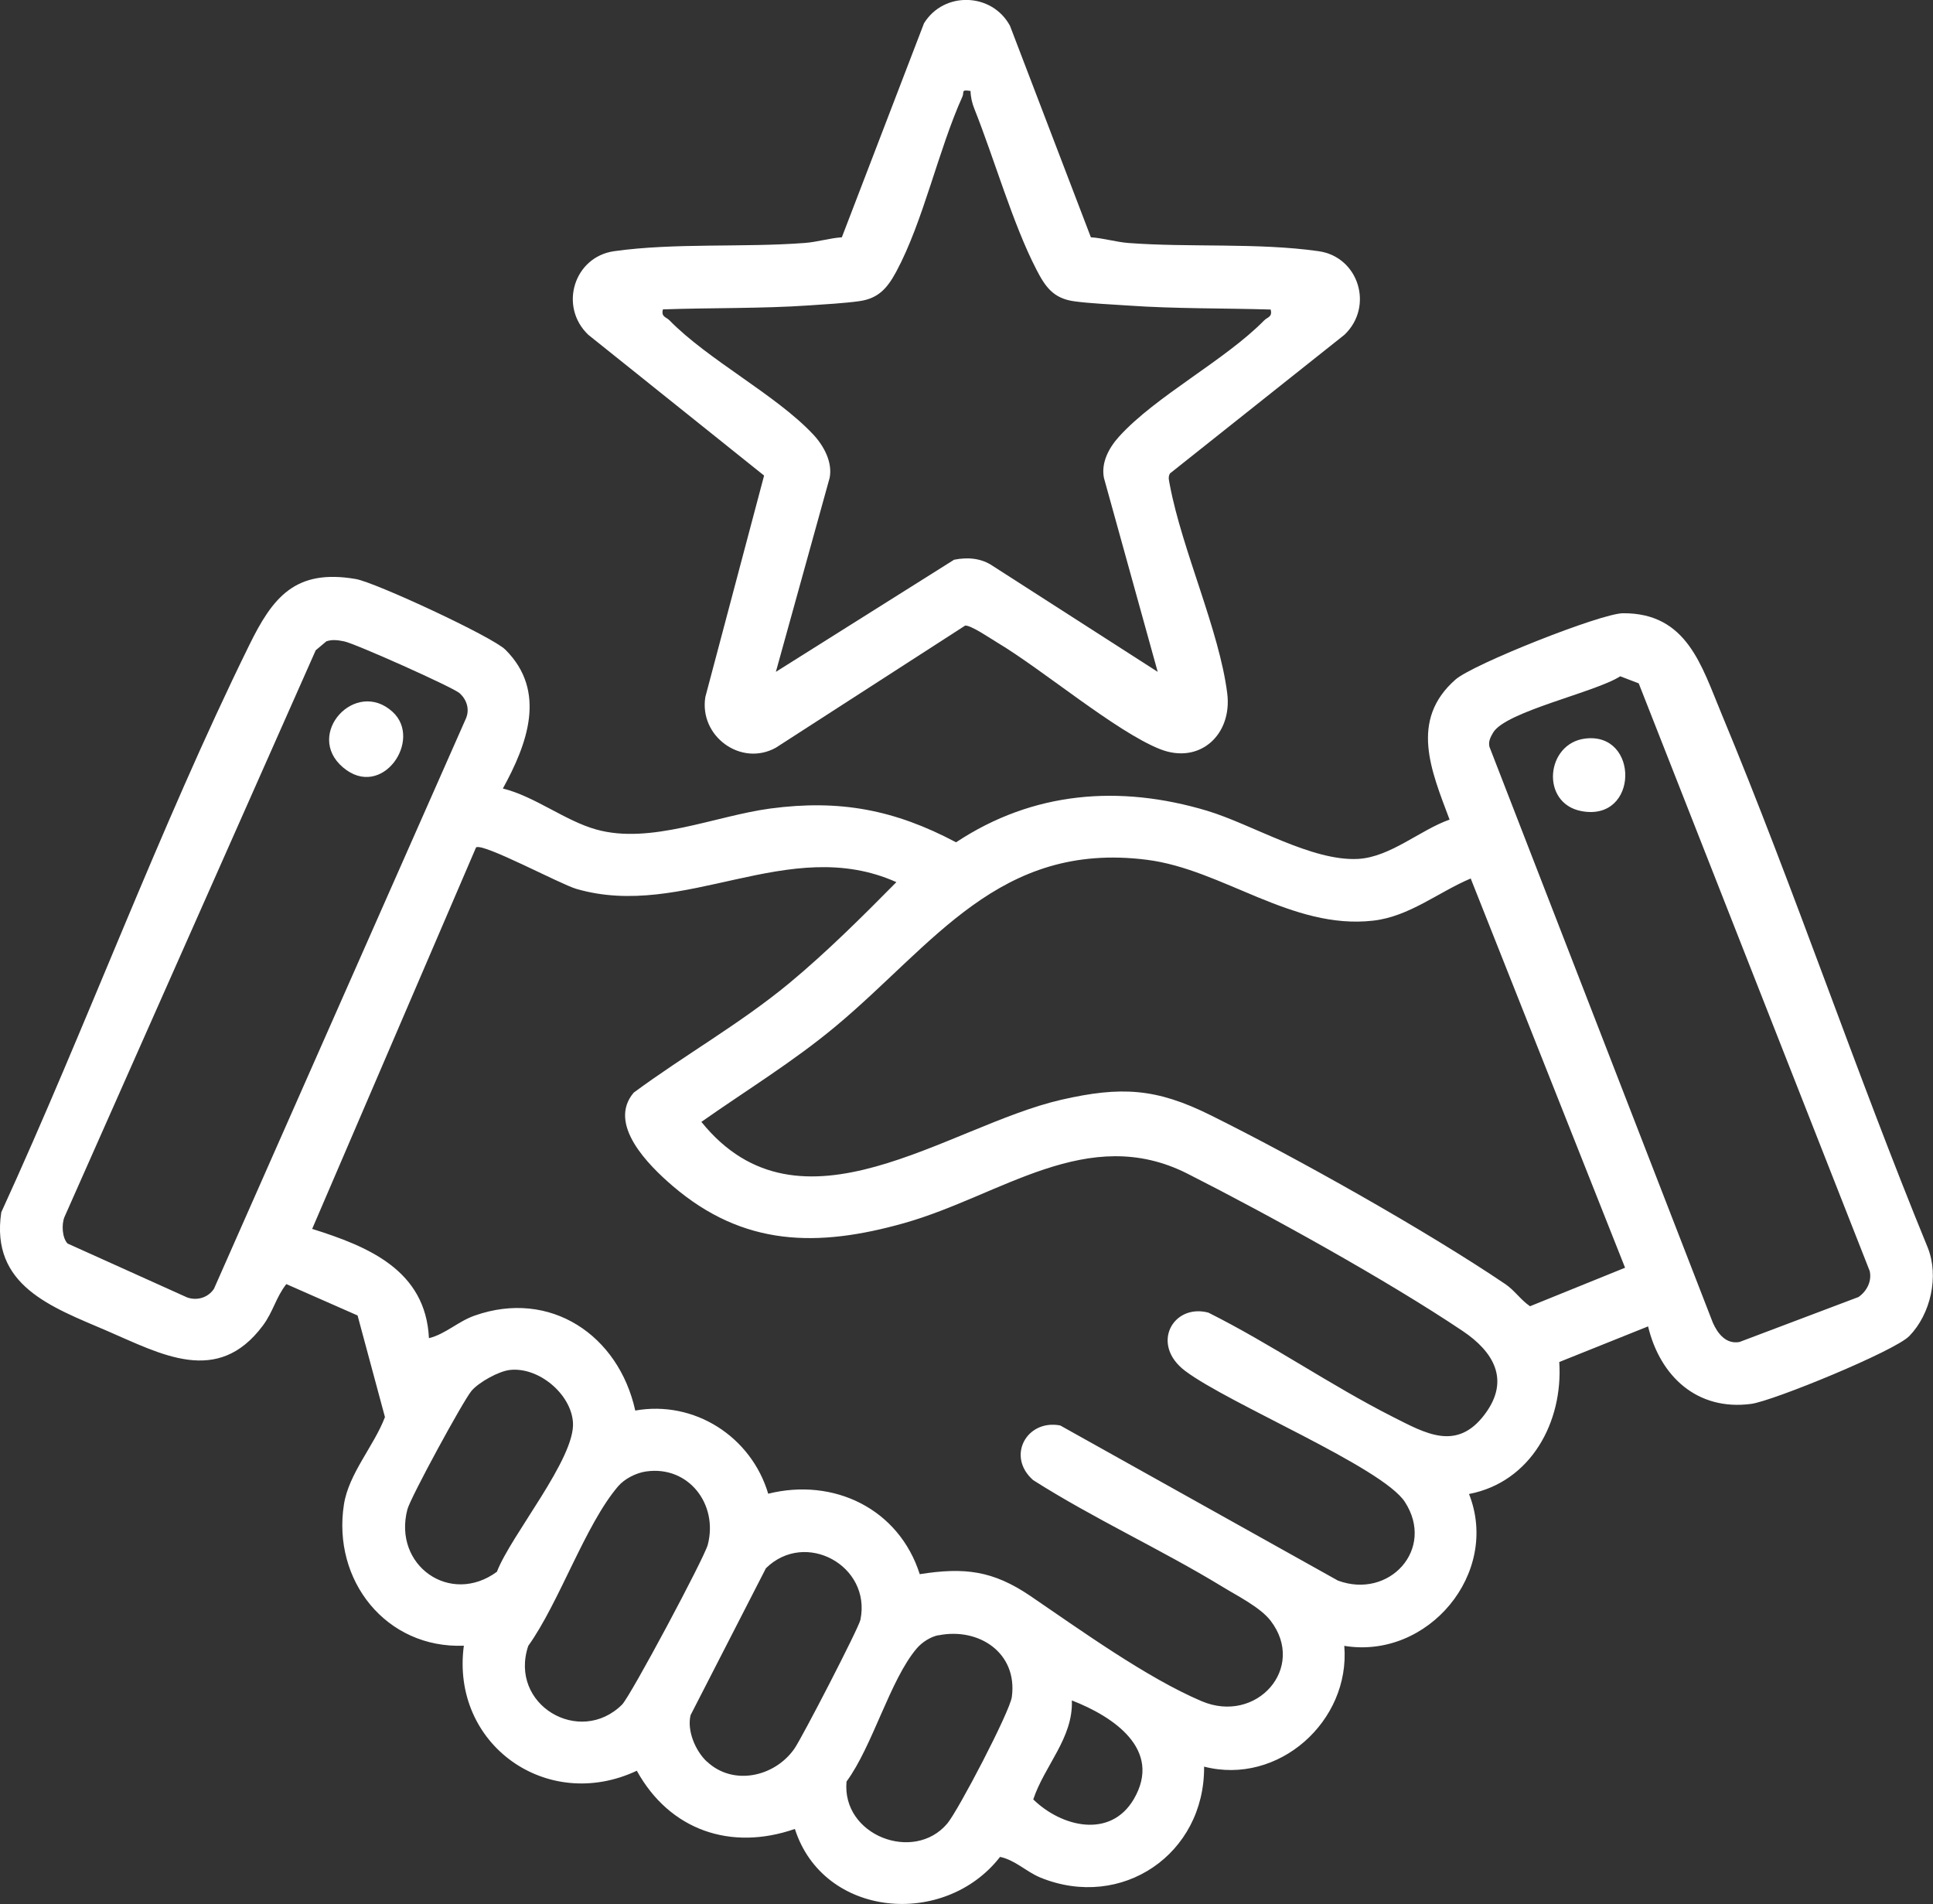 <?xml version="1.0" encoding="UTF-8"?>
<svg id="Layer_1" data-name="Layer 1" xmlns="http://www.w3.org/2000/svg" viewBox="0 0 136.23 134.17">
  <rect x="0" y="0" width="136.23" height="134.17" fill="#333333" stroke="none"/>
  <defs>
    <style>
      .cls-1 {
        fill: #fff;
      }
    </style>
  </defs>
  <path class="cls-1" d="M35.62,45.78c2.94,2.93,1.54,6.65-.18,9.78,2.26.56,4.41,2.29,6.59,2.89,3.82,1.07,8.37-.96,12.26-1.48,4.89-.65,8.75.08,13.09,2.38,5.42-3.59,11.53-4.07,17.7-2.22,3.18.96,7.36,3.57,10.64,3.39,2.27-.13,4.35-2.03,6.44-2.77-1.28-3.42-2.85-7,.42-9.87,1.23-1.08,10.25-4.66,11.8-4.67,4.52-.03,5.54,3.72,6.94,7.07,5.16,12.4,9.44,25.2,14.54,37.63.81,2.03.2,4.69-1.3,6.23-1.01,1.05-9.59,4.57-11.14,4.78-3.81.51-6.43-1.95-7.27-5.46l-6.26,2.51c.28,4.21-1.99,8.46-6.36,9.3,2.21,5.58-2.89,11.67-8.79,10.7.44,5.31-4.65,9.86-9.88,8.51.05,6.16-5.8,10.15-11.53,7.82-1-.41-1.77-1.23-2.85-1.46-3.91,5.03-12.45,4.31-14.46-1.97-4.51,1.57-8.82.1-11.14-4.1-6.34,2.98-13.12-1.86-12.19-8.81-5.48.21-9.29-4.6-8.45-9.96.34-2.17,2.12-4.12,2.89-6.15l-1.93-7.16-5.02-2.21c-.73.92-.92,1.94-1.66,2.93-3.19,4.27-7.15,2.01-11.01.35S-.69,90.6.09,85.42c5.99-13.07,11.13-27.05,17.46-39.93,1.66-3.39,3.24-5.43,7.53-4.69,1.35.23,9.62,4.06,10.54,4.98ZM4.76,87.62l8.43,3.8c.71.25,1.48.01,1.89-.61l17.76-40.19c.27-.64.06-1.31-.44-1.77-.46-.42-7.41-3.52-8.15-3.66-.42-.08-.82-.15-1.25,0l-.75.63L4.54,85.76c-.21.52-.16,1.46.22,1.86ZM114.19,47.65c-1.71,1.12-8.08,2.48-8.96,3.97-.18.31-.35.62-.26,1l15.74,40.57c.34.78.94,1.54,1.88,1.37l8.39-3.17c.59-.41.95-1.12.79-1.83l-16.28-41.41-1.31-.5ZM63.18,62.16c-7.61-3.41-14.94,2.7-22.57.47-1.15-.34-6.58-3.26-7.06-2.92l-11.55,26.88c3.95,1.24,8,2.91,8.23,7.7,1.17-.29,2.05-1.18,3.22-1.59,5.33-1.88,10.15,1.38,11.32,6.69,4.16-.74,8.17,1.83,9.37,5.86,4.62-1.15,9.21,1.06,10.68,5.67,3.16-.5,5.16-.25,7.79,1.53,3.47,2.36,8.21,5.78,12.08,7.42s7.41-2.36,4.85-5.68c-.74-.95-2.34-1.74-3.38-2.38-4.35-2.65-9.04-4.78-13.35-7.52-1.9-1.67-.46-4.3,1.91-3.85l19.57,10.93c3.61,1.34,6.88-2.21,4.72-5.54-1.59-2.45-12.4-6.91-15.48-9.23-2.49-1.87-.86-4.77,1.63-4.11,4.44,2.22,8.57,5.1,12.99,7.34,2.3,1.16,4.52,2.47,6.5-.19,1.8-2.41.6-4.4-1.56-5.85-5.3-3.56-13.64-8.17-19.4-11.09-7.04-3.56-13.13,1.55-19.96,3.48-6.1,1.72-11.32,1.67-16.33-2.62-1.69-1.45-4.62-4.35-2.74-6.57,3.6-2.66,7.5-4.85,10.96-7.71,2.65-2.2,5.15-4.69,7.56-7.13ZM114.53,89.33l-10.88-27.43c-2.28.96-4.32,2.68-6.87,2.97-5.75.66-10.61-3.62-15.97-4.29-10.39-1.31-15.01,5.98-21.91,11.73-2.98,2.49-6.3,4.51-9.47,6.74,6.97,8.63,17.32.29,25.37-1.56,4.21-.96,6.68-.82,10.52,1.09,6.09,3.02,15.17,8.12,20.77,11.9.66.45,1.08,1.11,1.74,1.56l6.69-2.71ZM35.93,96.53c-.78.09-2.16.85-2.69,1.46-.59.69-4.32,7.55-4.53,8.37-1.03,3.95,3.03,6.8,6.31,4.39.99-2.58,5.54-8,5.36-10.53-.14-2.01-2.43-3.92-4.45-3.69ZM45.54,103.68c-.7.1-1.52.51-1.98,1.05-2.31,2.7-4.15,8.2-6.33,11.24-1.39,4.15,3.62,7.1,6.61,4.14.6-.6,5.79-10.32,6.04-11.26.75-2.86-1.36-5.59-4.33-5.17ZM49.82,124.12c1.84,1.74,4.78,1.09,6.17-.91.52-.74,4.54-8.51,4.65-9.08.78-3.8-3.88-6.36-6.66-3.63l-5.31,10.35c-.27,1.1.35,2.53,1.14,3.27ZM66.13,115.22c-.55.11-1.16.5-1.53.94-1.88,2.22-3.1,6.87-4.94,9.37-.35,3.8,4.75,5.75,7.1,2.96.77-.91,4.41-7.88,4.55-8.92.42-3.1-2.32-4.92-5.18-4.34ZM75.54,119.82c.1,2.64-1.93,4.59-2.72,6.97,2,1.95,5.43,2.78,7.08-.01,2.06-3.51-1.46-5.84-4.35-6.96Z"/>
  <path class="cls-1" d="M82.45,33.37c-.16.27-.04.56,0,.83.87,4.58,3.48,10.22,4.04,14.65.37,2.91-1.94,5.05-4.75,3.93-3.09-1.23-8.24-5.58-11.45-7.5-.47-.28-1.87-1.24-2.27-1.2l-13.35,8.61c-2.46,1.35-5.41-.82-4.96-3.58l4.14-15.6-12.39-9.92c-2.09-1.99-1.01-5.49,1.82-5.89,4.26-.6,9.1-.25,13.43-.58.86-.06,1.75-.34,2.62-.4l5.79-15.08c1.4-2.27,4.79-2.17,6.06.18l5.7,14.9c.87.06,1.77.33,2.62.4,4.31.33,9.14-.03,13.43.58,2.83.4,3.91,3.9,1.82,5.89l-12.32,9.79ZM68.4,6.41c-.7-.11-.43.06-.57.39-1.71,3.79-2.75,8.78-4.67,12.35-.62,1.14-1.24,1.88-2.6,2.07-.98.14-2.5.23-3.55.3-3.34.23-6.93.16-10.29.28-.14.54.23.53.46.77,2.74,2.8,7.49,5.24,10.11,8.02.75.79,1.4,1.96,1.18,3.08l-3.79,13.67,12.56-7.9c.95-.19,1.91-.12,2.73.44l11.62,7.46-3.79-13.67c-.21-1.08.36-2.13,1.07-2.91,2.58-2.85,7.46-5.37,10.22-8.18.23-.24.6-.23.46-.77-3.28-.1-6.75-.05-10.02-.28-1.15-.08-2.75-.15-3.82-.3-1.48-.2-2.05-1.03-2.68-2.26-1.65-3.19-2.97-7.82-4.36-11.3-.16-.4-.26-.82-.27-1.25Z"/>
  <path class="cls-1" d="M27.67,50.16c2.15,1.97-.76,6.24-3.5,3.91s.89-6.3,3.5-3.91Z"/>
  <path class="cls-1" d="M111.72,52.04c3.83-.47,3.79,5.89-.28,5.11-2.89-.56-2.5-4.77.28-5.11Z"/>
</svg>
